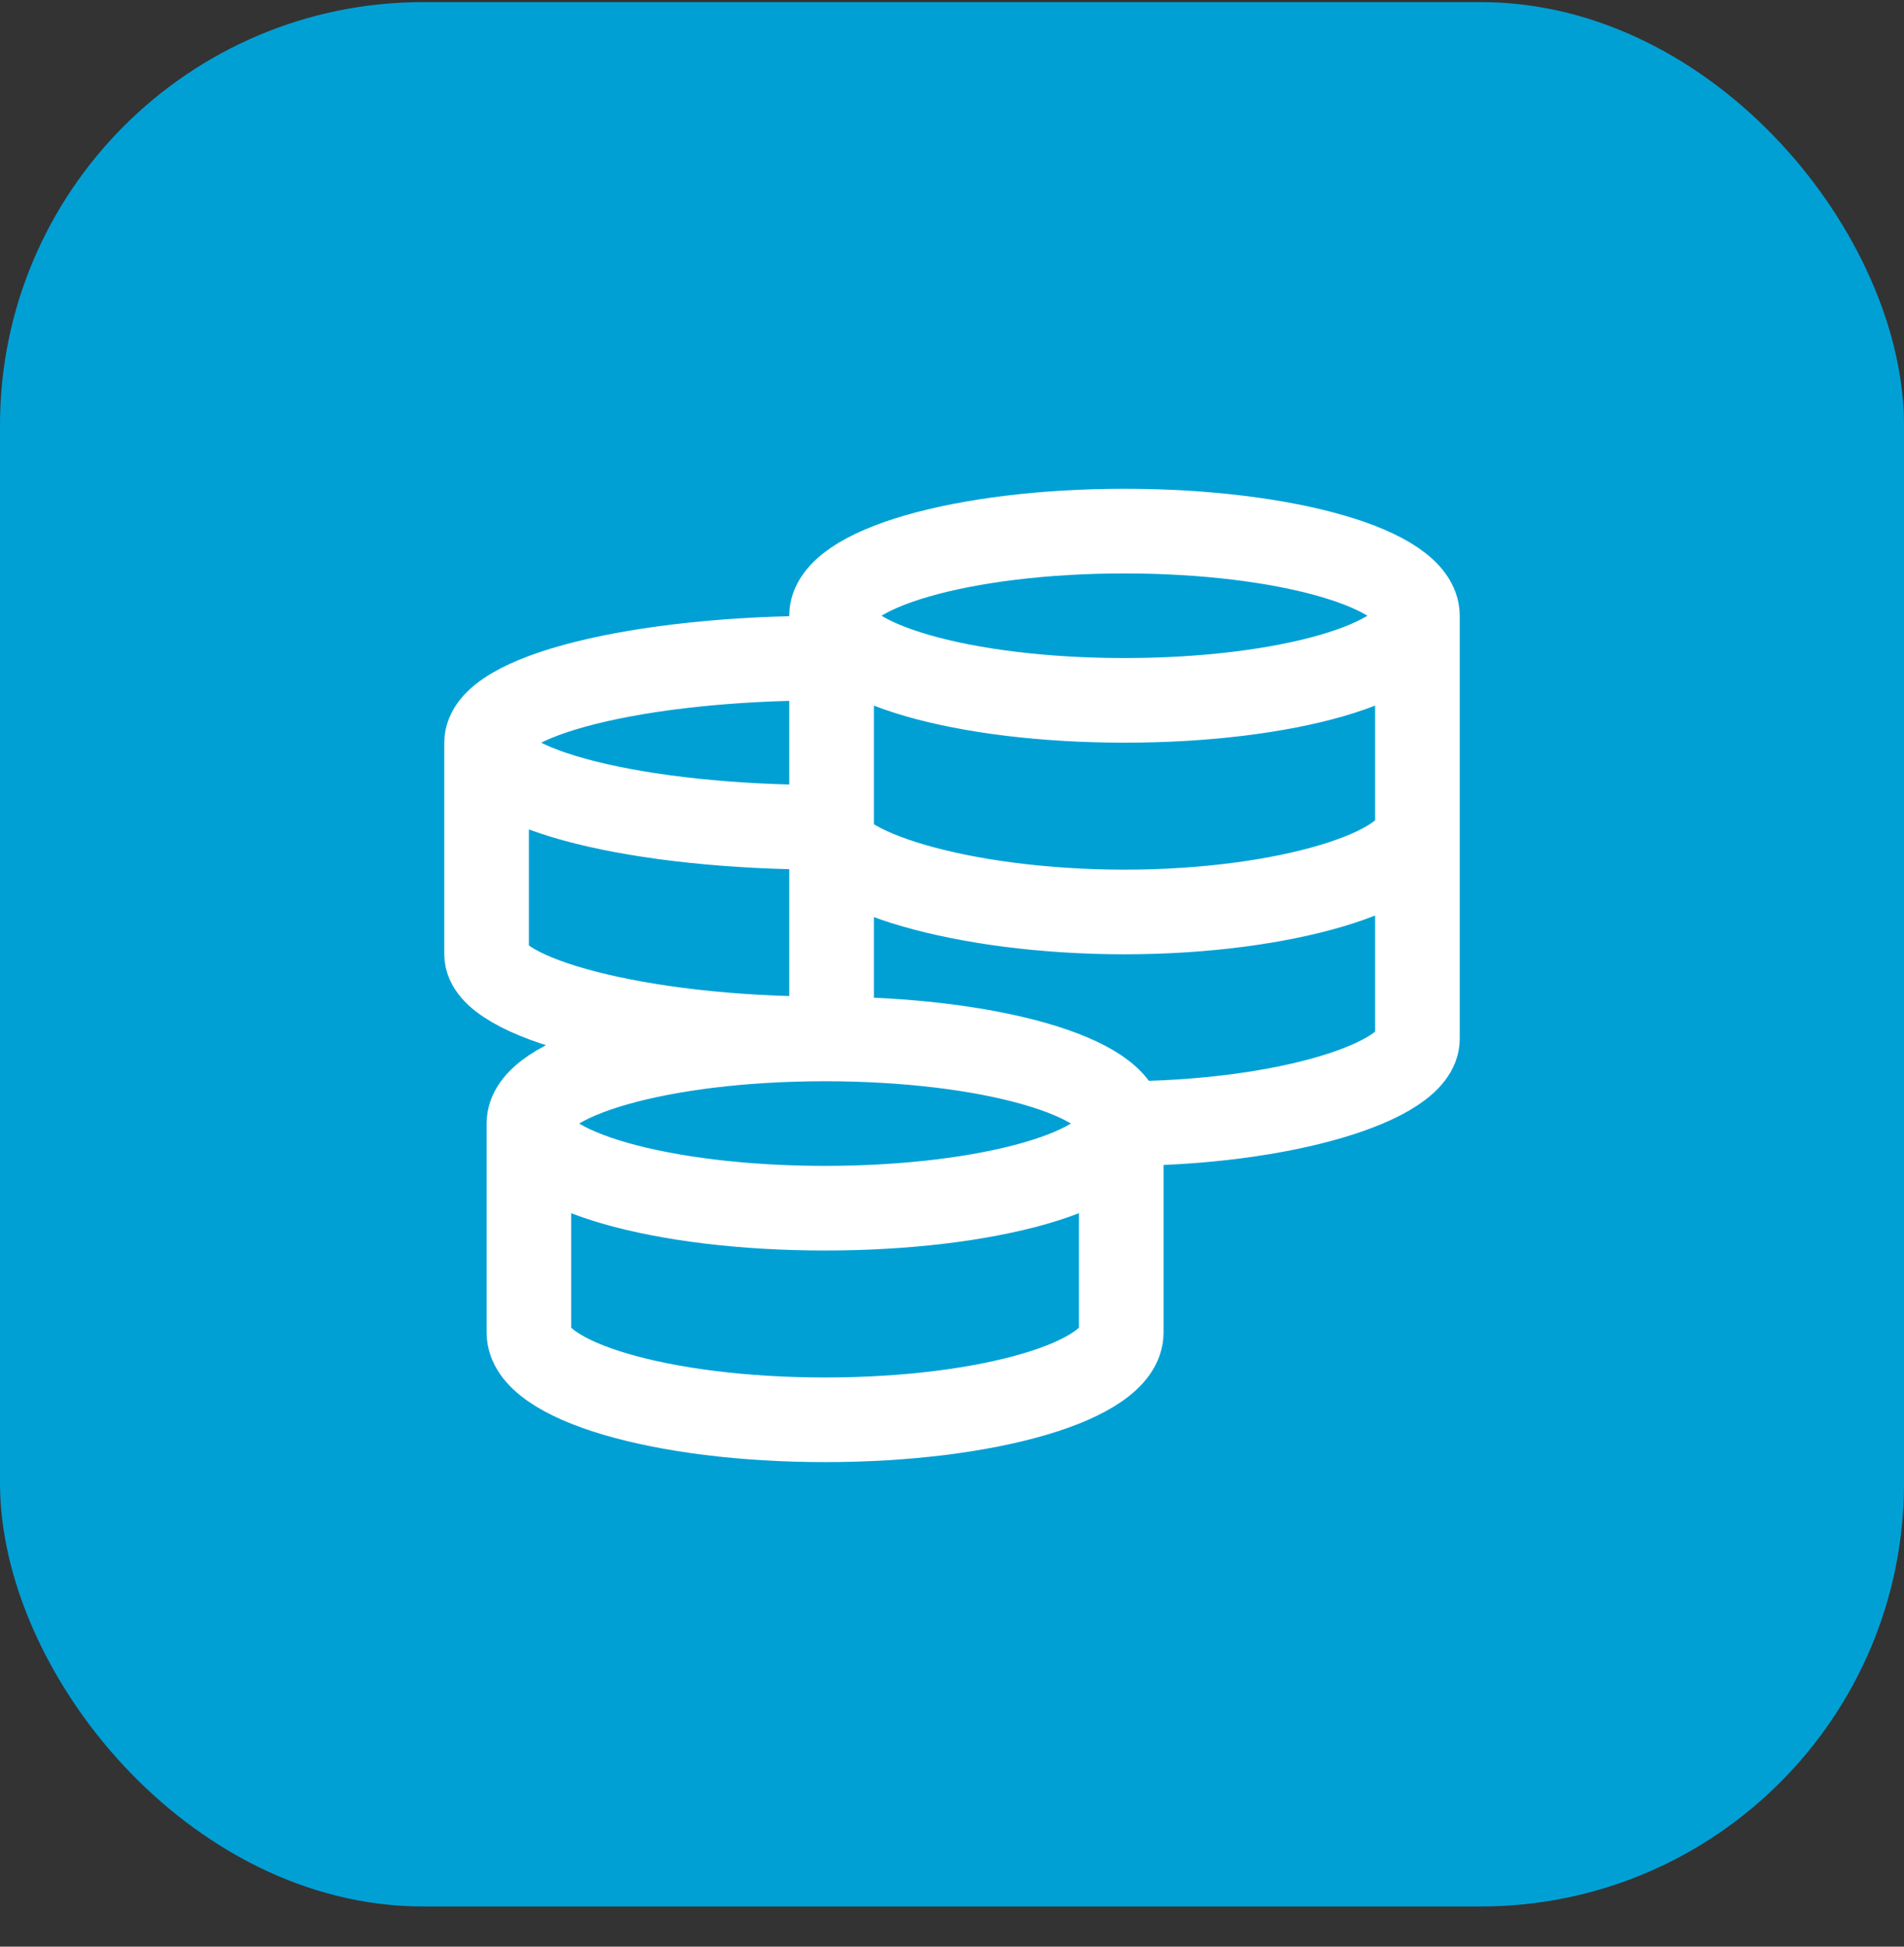 <svg width="45" height="46" viewBox="0 0 45 46" fill="none" xmlns="http://www.w3.org/2000/svg">
<rect x="0" y="0" width="45" height="46" fill="#333333" stroke="none"/>
<rect y="0.05" width="45" height="45" rx="10" fill="#00A0D5"/>
<g clip-path="url(#clip0_1_92)">
<path d="M26.5 26.55C26.5 25.445 23.366 24.55 19.5 24.55M26.5 26.55C26.5 27.655 23.366 28.55 19.5 28.55C15.634 28.55 12.5 27.655 12.5 26.55M26.5 26.55V31.487C26.5 32.626 23.366 33.55 19.5 33.55C15.634 33.55 12.5 32.627 12.5 31.487V26.55M26.5 26.55C30.324 26.55 33.5 25.563 33.5 24.55V14.55M19.5 24.55C15.634 24.55 12.5 25.445 12.5 26.55M19.5 24.55C15.082 24.55 11.5 23.563 11.5 22.55V17.55M19.5 15.55C15.082 15.55 11.5 16.445 11.5 17.55M11.5 17.55C11.5 18.655 15.082 19.55 19.5 19.55C19.5 20.563 22.753 21.55 26.577 21.55C30.4 21.55 33.5 20.563 33.5 19.55M33.5 14.55C33.5 13.445 30.4 12.55 26.577 12.55C22.753 12.55 19.654 13.445 19.654 14.55M33.5 14.55C33.5 15.655 30.4 16.55 26.577 16.55C22.754 16.55 19.654 15.655 19.654 14.55M19.654 14.55V24.716" stroke="white" stroke-width="2"/>
</g>
<defs>
<clipPath id="clip0_1_92">
<rect width="24" height="24" fill="white" transform="translate(10.5 10.55)"/>
</clipPath>
</defs>
</svg>
